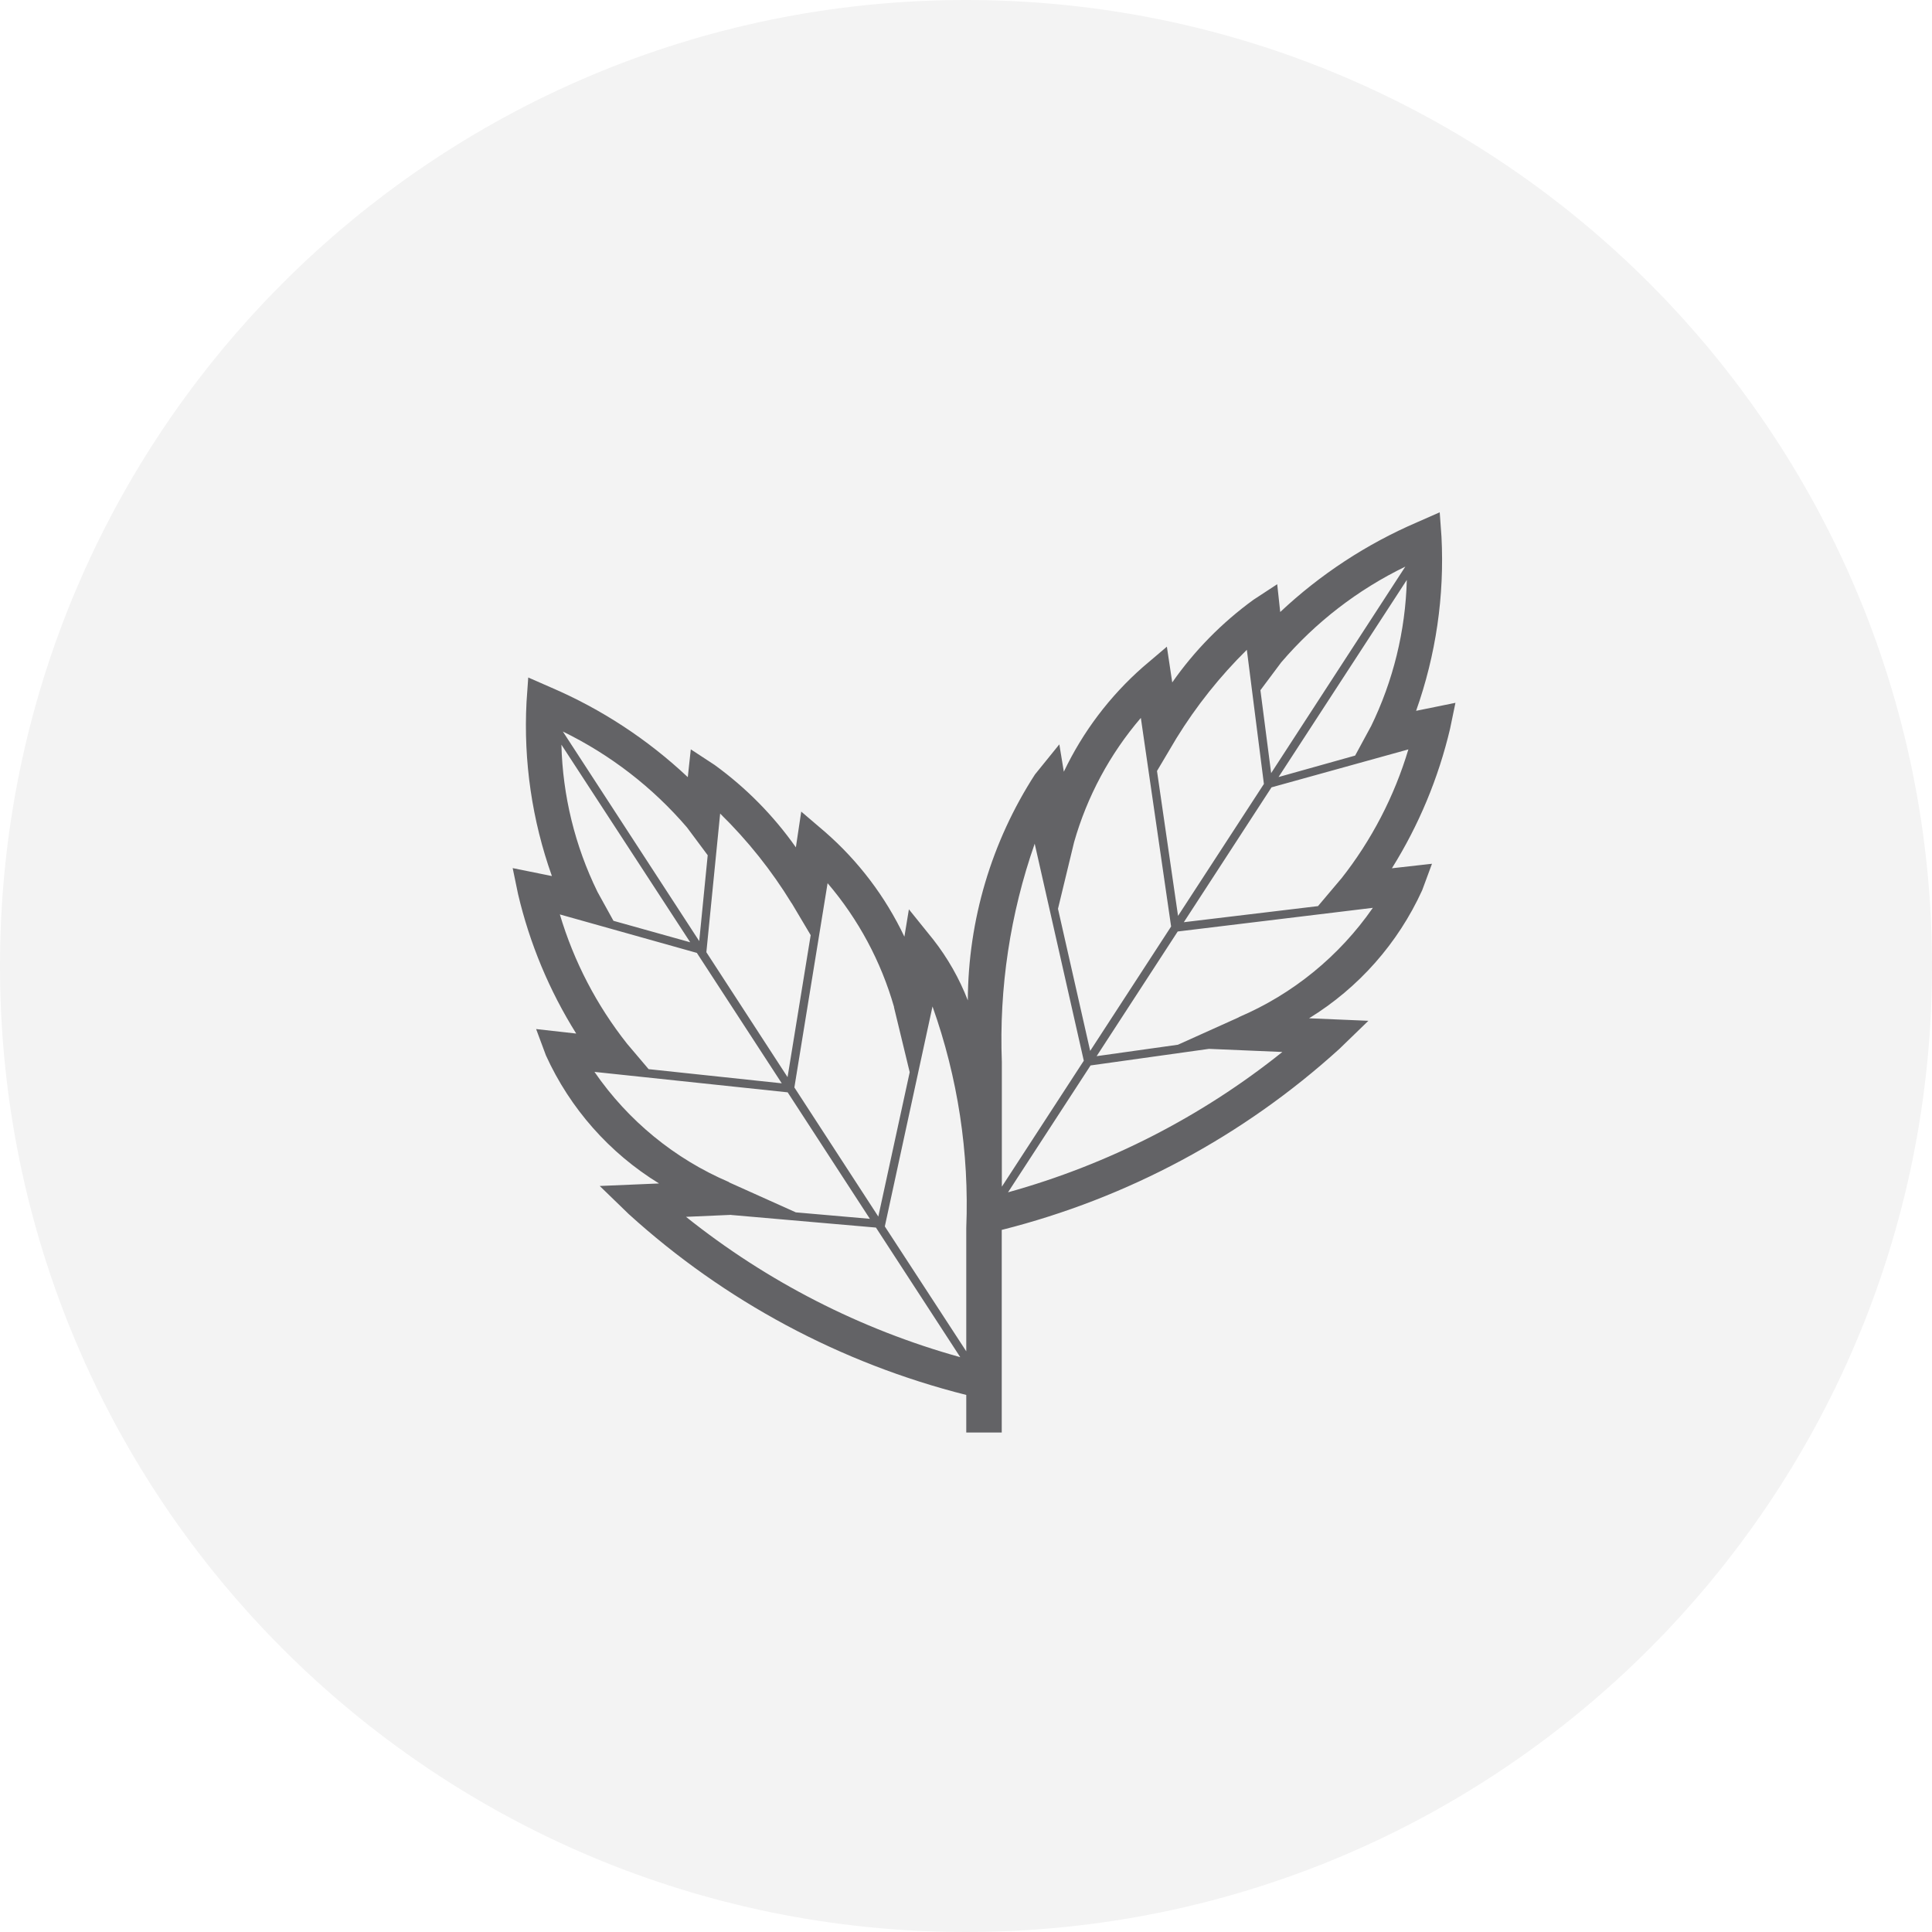<svg width="36" height="36" viewBox="0 0 36 36" fill="none" xmlns="http://www.w3.org/2000/svg">
<g clip-path="url(#clip0_4_5)">
<path opacity="0.05" d="M36 18C36 8.059 27.941 0 18 0C8.059 0 0 8.059 0 18C0 27.941 8.059 36 18 36C27.941 36 36 27.941 36 18Z" fill="black"/>
<path d="M18.668 22.917C21.009 22.327 23.169 21.169 24.957 19.545L25.498 19.021L24.393 18.974C25.317 18.406 26.05 17.576 26.5 16.589L26.683 16.095L25.936 16.179C26.437 15.378 26.803 14.499 27.02 13.579L27.12 13.096L26.387 13.245C26.756 12.206 26.917 11.104 26.86 10.003L26.827 9.546L26.407 9.731C25.465 10.136 24.602 10.702 23.855 11.404L23.799 10.886L23.356 11.176C22.77 11.602 22.258 12.122 21.843 12.716L21.743 12.05L21.298 12.428C20.679 12.972 20.177 13.636 19.823 14.38L19.739 13.87L19.285 14.431C18.474 15.686 18.04 17.147 18.034 18.641C17.876 18.233 17.659 17.851 17.389 17.506L16.936 16.944L16.852 17.454C16.499 16.709 15.996 16.045 15.375 15.503L14.93 15.123L14.83 15.789C14.413 15.197 13.901 14.678 13.315 14.253L12.872 13.963L12.816 14.481C12.07 13.779 11.207 13.213 10.265 12.809L9.843 12.624L9.811 13.081C9.753 14.183 9.914 15.285 10.284 16.324L9.553 16.176L9.653 16.659C9.869 17.579 10.235 18.458 10.737 19.259L9.99 19.175L10.173 19.667C10.622 20.654 11.356 21.485 12.28 22.052L11.175 22.099L11.716 22.623C13.504 24.246 15.664 25.403 18.005 25.993V26.693H18.666V22.913L18.668 22.917ZM16.487 22.854L17.376 18.754C17.847 20.077 18.061 21.477 18.005 22.88V25.18L16.487 22.852V22.854ZM20.195 19.765L18.668 22.112V19.792C18.615 18.409 18.823 17.028 19.28 15.721L20.195 19.765ZM23.895 19.602C22.386 20.811 20.646 21.7 18.783 22.217L20.321 19.853L22.528 19.544L23.893 19.602H23.895ZM23.088 18.954L21.949 19.467L20.434 19.68L21.945 17.357L25.581 16.916C24.956 17.817 24.09 18.524 23.081 18.954H23.088ZM24.988 16.376L24.559 16.884L22.059 17.184L23.693 14.671L26.243 13.964C25.981 14.84 25.556 15.658 24.99 16.375L24.988 16.376ZM25.543 13.54L25.251 14.079L23.824 14.479L26.214 10.806C26.189 11.756 25.96 12.689 25.543 13.542V13.54ZM26.186 10.558L23.686 14.406L23.486 12.861L23.873 12.343C24.513 11.595 25.3 10.988 26.186 10.558ZM23.233 12.108L23.551 14.608L21.951 17.066L21.559 14.366L21.921 13.756C22.291 13.156 22.731 12.603 23.233 12.108ZM21.258 13.377L21.822 17.264L20.314 19.582L19.714 16.934L20.014 15.693C20.257 14.84 20.681 14.05 21.258 13.377ZM16.658 18.768L16.951 19.979L16.366 22.669L14.802 20.263L15.421 16.457C15.995 17.129 16.417 17.916 16.66 18.766L16.658 18.768ZM14.753 16.831L15.106 17.425L14.675 20.071L13.162 17.743L13.419 15.16C13.93 15.66 14.378 16.221 14.751 16.831H14.753ZM12.802 15.419L13.187 15.936L13.029 17.536L10.488 13.631C11.373 14.063 12.161 14.671 12.802 15.419ZM11.131 16.614C10.713 15.76 10.485 14.826 10.461 13.876L12.861 17.558L11.431 17.158L11.131 16.615V16.614ZM11.685 19.449C11.118 18.733 10.693 17.915 10.432 17.039L12.985 17.756L14.567 20.186L12.086 19.922L11.685 19.449ZM13.585 22.027C12.571 21.594 11.702 20.881 11.077 19.973L14.677 20.354L16.209 22.711L14.823 22.59H14.828L13.584 22.031L13.585 22.027ZM13.622 22.639L16.322 22.874L17.893 25.289C16.031 24.771 14.293 23.881 12.783 22.674L13.626 22.637L13.622 22.639Z" fill="#636366"/>
</g>
<defs>
<clipPath id="clip0_4_5">
<rect width="36" height="36" fill="white"/>
</clipPath>
</defs>
</svg>
